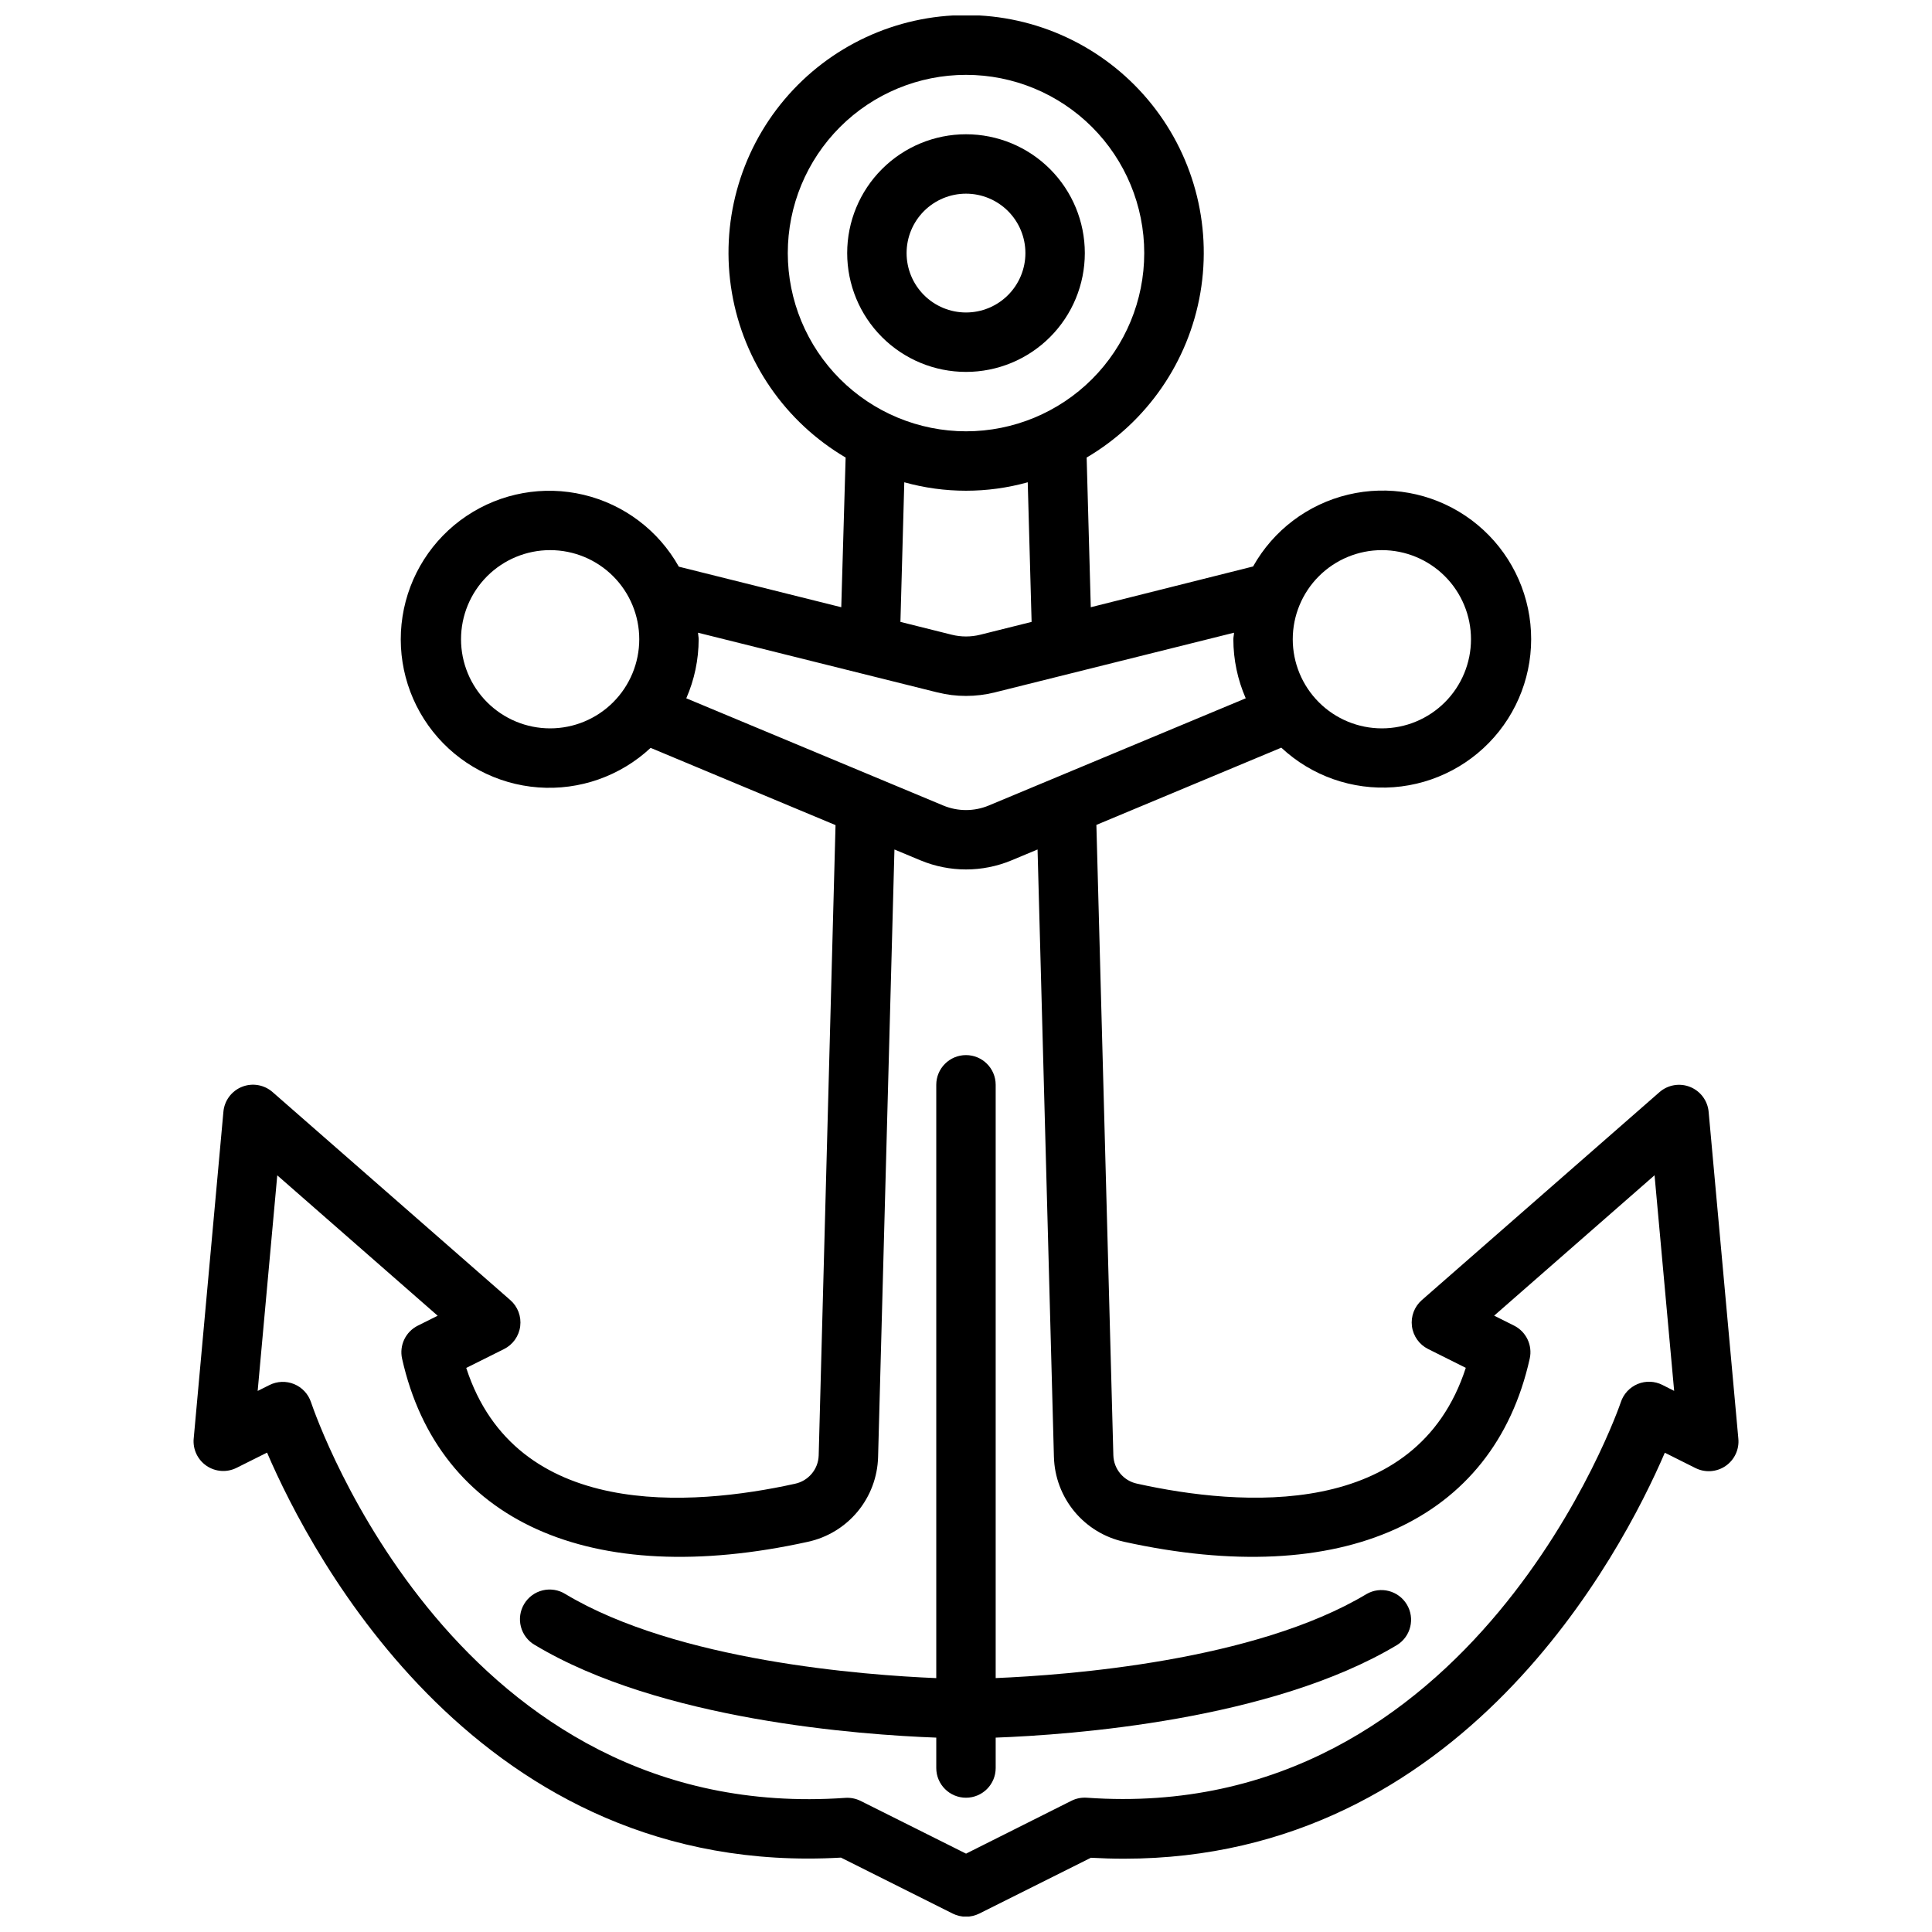 <?xml version="1.0" encoding="UTF-8"?>
<!-- Uploaded to: SVG Repo, www.svgrepo.com, Generator: SVG Repo Mixer Tools -->
<svg width="800px" height="800px" version="1.1" viewBox="144 144 512 512" xmlns="http://www.w3.org/2000/svg">
 <defs>
  <clipPath id="a">
   <path d="m195 148.09h410v503.81h-410z"/>
  </clipPath>
 </defs>
 <path d="m431.49 211.07c0-8.352-3.32-16.359-9.223-22.266-5.906-5.906-13.914-9.223-22.266-9.223s-16.363 3.316-22.266 9.223c-5.906 5.906-9.223 13.914-9.223 22.266 0 8.352 3.316 16.359 9.223 22.266 5.902 5.906 13.914 9.223 22.266 9.223s16.359-3.316 22.266-9.223c5.902-5.906 9.223-13.914 9.223-22.266zm-47.234 0c0-4.176 1.66-8.18 4.613-11.133 2.953-2.953 6.957-4.613 11.133-4.613s8.18 1.66 11.133 4.613c2.949 2.953 4.609 6.957 4.609 11.133 0 4.176-1.66 8.18-4.609 11.133-2.953 2.953-6.957 4.609-11.133 4.609s-8.18-1.656-11.133-4.609c-2.953-2.953-4.613-6.957-4.613-11.133z"/>
 <g clip-path="url(#a)">
  <path d="m281.86 495.46c0.332-2.602-0.652-5.199-2.629-6.926l-62.977-55.105c-2.227-1.965-5.371-2.512-8.129-1.41-2.758 1.102-4.664 3.664-4.922 6.621l-7.871 86.594h-0.004c-0.262 2.844 1.039 5.609 3.398 7.219 2.359 1.613 5.406 1.82 7.961 0.543l8.086-4.039c11.809 27.496 56.418 112.8 152.09 107.33l29.617 14.832c2.215 1.105 4.82 1.105 7.035 0l29.582-14.793c2.984 0.164 5.894 0.25 8.777 0.25 89.605 0 131.85-80.941 143.32-107.59l8.086 4.047h0.004c2.562 1.301 5.633 1.098 8.004-0.527s3.672-4.414 3.387-7.273l-7.871-86.594c-0.27-2.945-2.168-5.492-4.914-6.59-2.75-1.102-5.879-0.566-8.109 1.379l-62.977 55.105c-1.977 1.727-2.961 4.324-2.629 6.93 0.332 2.606 1.941 4.871 4.293 6.043l9.98 4.984c-13.082 40.391-59.688 36.777-87.105 30.699-3.578-0.746-6.18-3.848-6.297-7.5l-4.496-167.08 49.004-20.469c8.031 7.496 18.832 11.293 29.785 10.477 10.957-0.82 21.07-6.18 27.902-14.781 6.828-8.605 9.75-19.672 8.062-30.527-1.691-10.855-7.844-20.512-16.965-26.629-9.125-6.121-20.391-8.152-31.074-5.598-10.684 2.551-19.816 9.453-25.188 19.039l-43.012 10.801-1.094-39.668c15.988-9.41 27.02-25.395 30.141-43.684 3.121-18.289-1.984-37.027-13.949-51.207-11.965-14.18-29.574-22.363-48.129-22.363s-36.168 8.184-48.133 22.363c-11.965 14.18-17.07 32.918-13.945 51.207 3.121 18.289 14.148 34.273 30.141 43.684l-1.156 39.668-43.043-10.746h-0.004c-5.371-9.582-14.504-16.484-25.188-19.039-10.684-2.551-21.949-0.523-31.074 5.598-9.121 6.121-15.273 15.773-16.961 26.629-1.691 10.855 1.23 21.922 8.059 30.527 6.832 8.605 16.945 13.961 27.902 14.781 10.953 0.816 21.754-2.981 29.785-10.477l49.004 20.469-4.465 167.06c-0.117 3.652-2.723 6.746-6.297 7.492-27.418 6.055-73.996 9.652-87.105-30.699l9.98-4.984h0.004c2.367-1.168 3.988-3.449 4.32-6.07zm228.35-205.67c6.262 0 12.27 2.488 16.699 6.918 4.43 4.43 6.918 10.438 6.918 16.699s-2.488 12.27-6.918 16.699c-4.43 4.43-10.438 6.918-16.699 6.918s-12.27-2.488-16.699-6.918c-4.43-4.43-6.918-10.438-6.918-16.699s2.488-12.27 6.918-16.699c4.43-4.43 10.438-6.918 16.699-6.918zm-157.44-78.719c0-12.527 4.977-24.539 13.836-33.398 8.855-8.859 20.871-13.836 33.398-13.836 12.523 0 24.539 4.977 33.398 13.836 8.855 8.859 13.832 20.871 13.832 33.398 0 12.527-4.977 24.539-13.832 33.398-8.859 8.855-20.875 13.832-33.398 13.832-12.523-0.012-24.531-4.992-33.387-13.848s-13.836-20.859-13.848-33.383zm30.875 60.742v-0.004c10.703 2.984 22.016 2.984 32.715 0l1.023 37-13.617 3.402c-2.473 0.613-5.055 0.613-7.527 0l-13.617-3.402zm8.785 55.688v-0.004c2.477 0.621 5.019 0.934 7.574 0.93 2.551 0 5.094-0.309 7.57-0.922l63.449-15.832c0 0.582-0.172 1.141-0.172 1.73v0.004c0.004 5.387 1.125 10.715 3.281 15.648l-68.148 28.434c-3.832 1.582-8.133 1.582-11.965 0l-68.148-28.434c2.16-4.934 3.277-10.262 3.281-15.648 0-0.59-0.148-1.148-0.172-1.73zm-102.64 9.523c-6.262 0-12.27-2.488-16.699-6.918-4.426-4.43-6.914-10.438-6.914-16.699s2.488-12.27 6.914-16.699c4.43-4.43 10.438-6.918 16.699-6.918 6.266 0 12.27 2.488 16.699 6.918 4.43 4.43 6.918 10.438 6.918 16.699s-2.488 12.27-6.918 16.699c-4.43 4.43-10.434 6.918-16.699 6.918zm68.297 215.57c5.168-1.117 9.812-3.941 13.188-8.012 3.371-4.07 5.281-9.152 5.426-14.438l4.336-161.02 6.926 2.891v-0.004c7.707 3.203 16.367 3.203 24.074 0l6.926-2.891 4.336 161.01 0.004 0.004c0.145 5.281 2.059 10.367 5.43 14.438 3.375 4.07 8.012 6.894 13.18 8.02 57.715 12.723 97.879-5.383 107.48-48.547 0.785-3.531-0.938-7.141-4.172-8.754l-5.258-2.629 42.508-37.203 5.195 57.137-3.109-1.574c-2.047-1.035-4.438-1.125-6.555-0.25-2.117 0.879-3.746 2.633-4.465 4.805-0.348 1.145-38.797 112.11-141.48 104.84-1.406-0.105-2.816 0.164-4.078 0.789l-27.969 14.027-27.969-13.988h-0.004c-1.262-0.621-2.672-0.891-4.074-0.789-102.57 7.164-140-100.28-141.55-104.87-0.723-2.16-2.348-3.906-4.453-4.777-2.109-0.871-4.488-0.789-6.531 0.23l-3.148 1.574 5.195-57.137 42.508 37.203-5.258 2.629c-3.234 1.613-4.957 5.223-4.172 8.754 9.652 43.148 49.848 61.254 107.54 48.531z"/>
 </g>
 <path d="m285.73 579.93c33.301 20.02 86.422 23.82 106.39 24.559v8.055c0 4.348 3.527 7.871 7.875 7.871s7.871-3.523 7.871-7.871v-8.055c19.973-0.738 73.09-4.582 106.39-24.562v0.004c3.637-2.277 4.781-7.051 2.57-10.727-2.211-3.68-6.961-4.91-10.68-2.766-29.582 17.766-79.191 21.48-98.281 22.27v-157.22c0-4.348-3.523-7.875-7.871-7.875s-7.875 3.527-7.875 7.875v157.23c-19.074-0.789-68.652-4.504-98.281-22.277-1.789-1.121-3.957-1.477-6.012-0.984-2.055 0.492-3.824 1.793-4.91 3.602-1.09 1.812-1.402 3.984-0.875 6.027 0.531 2.047 1.859 3.793 3.688 4.848z"/>
</svg>